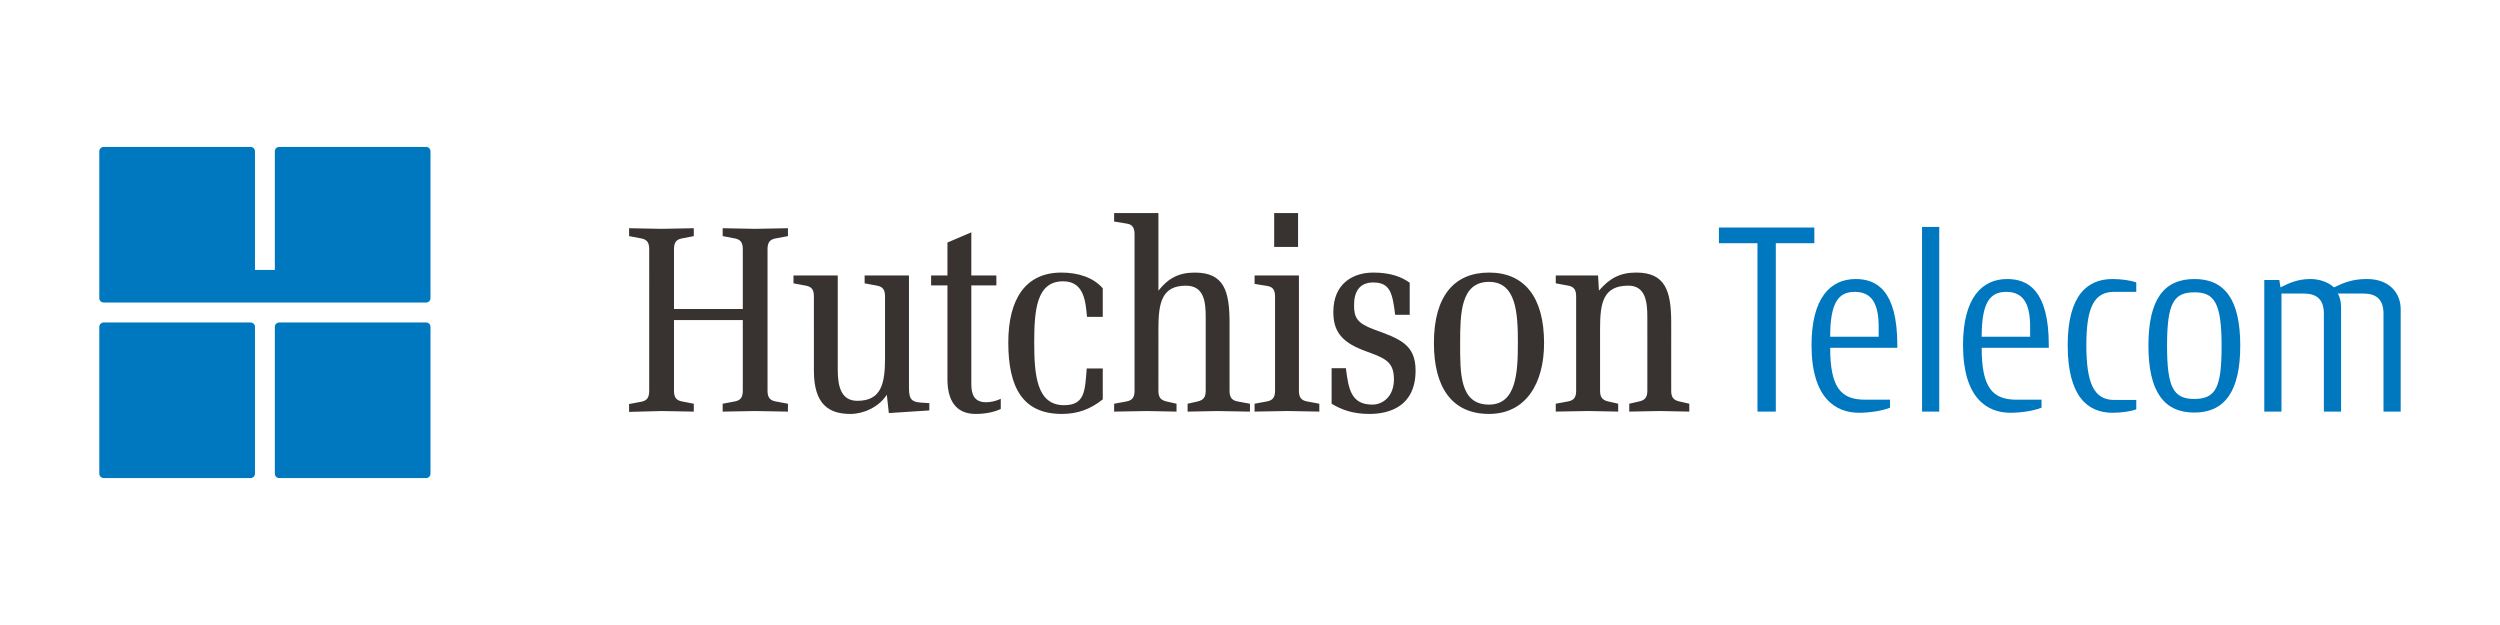<?xml version="1.0" encoding="UTF-8"?>
<!DOCTYPE svg PUBLIC "-//W3C//DTD SVG 1.1//EN" "http://www.w3.org/Graphics/SVG/1.1/DTD/svg11.dtd">
<!-- Creator: CorelDRAW -->
<svg xmlns="http://www.w3.org/2000/svg" xml:space="preserve" width="300px" height="75px" style="shape-rendering:geometricPrecision; text-rendering:geometricPrecision; image-rendering:optimizeQuality; fill-rule:evenodd; clip-rule:evenodd"
viewBox="0 0 305.195 64.668"
 xmlns:xlink="http://www.w3.org/1999/xlink">
 <defs>
  <style type="text/css">
   <![CDATA[
    .fil0 {fill:none}
    .fil2 {fill:#383331}
    .fil1 {fill:#0078C0}
   ]]>
  </style>
 </defs>
 <g id="Layer_x0020_1">
  <polygon class="fil0" points="0,0 305.195,0 305.195,64.668 0,64.668 "/>
  <path class="fil1" d="M52.017 31.118c0.3,0 0.536,-0.238 0.536,-0.53l0 -17.933c0,-0.293 -0.236,-0.533 -0.536,-0.533l-17.933 -0.001c-0.295,0 -0.532,0.24 -0.532,0.534l0.001 14.479 -2.427 0 0 -14.48c0,-0.293 -0.238,-0.533 -0.529,-0.533l-17.94 -0.001c-0.291,0 -0.535,0.24 -0.535,0.534l0 17.933c0,0.291 0.244,0.53 0.534,0.53l39.361 -0z"/>
  <path class="fil1" d="M30.598 52.546c0.291,0 0.529,-0.238 0.529,-0.532l0 -17.934c0,-0.292 -0.238,-0.527 -0.529,-0.527l-17.94 0c-0.291,0 -0.535,0.236 -0.535,0.528l0 17.934c0,0.293 0.244,0.532 0.534,0.532l17.941 0z"/>
  <path class="fil1" d="M52.017 52.546c0.3,0 0.536,-0.238 0.536,-0.532l0 -17.934c0,-0.292 -0.236,-0.527 -0.536,-0.527l-17.933 0c-0.295,0 -0.532,0.236 -0.532,0.528l0.001 17.934c0,0.293 0.235,0.532 0.531,0.532l17.933 0z"/>
  <path class="fil2" d="M204.98 43.185c-0.745,-0.177 -0.963,-0.571 -0.963,-1.313l0.001 -8.295c0,-3.879 -0.714,-6.119 -4.27,-6.119 -1.956,-0 -3.237,0.677 -4.552,2.205l-0.11 -1.852 -5.161 0 0 0.961 1.53 0.284c0.746,0.141 0.957,0.572 0.957,1.319l0.001 11.496c0,0.743 -0.212,1.17 -0.958,1.314l-1.53 0.284 0 0.962 3.987 -0.07 3.632 0.07 0 -0.962 -1.247 -0.284c-0.745,-0.177 -0.964,-0.571 -0.964,-1.313l0 -7.55c0,-3.128 0.356,-5.265 3.453,-5.265 2.069,0 2.318,1.924 2.318,3.81l0.001 9.005c0,0.743 -0.22,1.137 -0.964,1.314l-1.244 0.284 0 0.962 3.698 -0.07 3.632 0.07 0 -0.962 -1.248 -0.284zm-16.482 -7.117c0,-5.585 -2.382,-8.61 -6.722,-8.61 -4.198,-0 -6.728,2.812 -6.728,8.61 0,5.411 2.208,8.648 6.728,8.648 4.482,-0 6.722,-3.701 6.722,-8.648zm-10.247 0c0,-3.632 0.07,-7.473 3.525,-7.473 3.343,-0 3.524,3.842 3.524,7.473 0,3.668 -0.212,7.51 -3.524,7.51 -3.595,-0.001 -3.525,-3.842 -3.525,-7.511zm-15.691 3.063l0 4.339c1.245,0.75 2.598,1.247 4.623,1.247 2.386,-0 5.627,-0.888 5.627,-5.306 0,-3.199 -1.961,-3.871 -5.087,-5.013 -2.032,-0.752 -2.424,-1.426 -2.424,-2.954 0,-1.673 0.674,-2.776 2.35,-2.776 2.062,-0 2.351,1.319 2.667,3.948l1.778 0 0 -3.913c-0.888,-0.642 -2.204,-1.244 -4.446,-1.244 -2.492,-0 -4.878,1.35 -4.878,4.799 0.001,2.174 0.818,3.565 3.525,4.632 2.488,0.957 3.873,1.203 3.873,3.595 0,2.13 -1.385,3.094 -2.631,3.094 -2.63,-0.001 -2.918,-1.955 -3.236,-4.447l-1.744 -0zm-3.99 2.741l0 -14.06 -5.414 0 0 1.03 1.534 0.25c0.752,0.106 0.965,0.571 0.965,1.317l0 11.462c0,0.743 -0.213,1.17 -0.965,1.314l-1.534 0.284 0 0.962 3.99 -0.07 3.914 0.07 0 -0.962 -1.529 -0.284c-0.748,-0.144 -0.962,-0.571 -0.961,-1.313zm-3.022 -17.546l2.917 0 0 -4.131 -2.916 0 -0.001 4.131zm2.916 0zm-17.047 5.338l0 -9.469 -5.407 0 0 1.036 1.533 0.248c0.745,0.108 0.96,0.566 0.96,1.316l0 19.078c0,0.743 -0.215,1.17 -0.96,1.314l-1.533 0.284 0 0.962 3.986 -0.07 3.632 0.07 0 -0.962 -1.248 -0.284c-0.749,-0.177 -0.964,-0.571 -0.964,-1.313l0.001 -7.55c0,-3.128 0.392,-5.265 3.346,-5.265 2.208,0 2.427,1.924 2.427,3.81l0 9.005c0,0.743 -0.219,1.137 -0.964,1.314l-1.247 0.284 0 0.962 3.659 -0.07 3.955 0.07 0 -0.962 -1.53 -0.284c-0.748,-0.144 -0.963,-0.571 -0.963,-1.313l0.001 -8.295c0,-3.879 -0.672,-6.119 -4.234,-6.119 -1.959,-0 -3.237,0.677 -4.45,2.205zm-6.794 9.502l-1.959 0c-0.212,2.736 -0.213,4.482 -2.775,4.482 -3.348,0 -3.633,-3.735 -3.633,-7.65 0,-3.91 0.255,-7.474 3.529,-7.474 2.633,-0.001 2.737,2.635 2.917,4.344l1.921 -0.001 0 -3.487c-1.139,-1.318 -2.99,-1.921 -5.056,-1.921 -4.376,-0 -6.477,3.237 -6.477,8.538 0.001,5.519 1.78,8.72 6.545,8.72 1.96,-0 3.528,-0.605 4.988,-1.783l0 -3.768zm-16.046 -10.141l3.059 0 0 -1.212 -3.059 0 0 -5.267 -2.915 1.246 0 4.021 -1.995 0 0 1.212 1.995 0 0 11.46c0,2.49 0.96,4.232 3.449,4.232 1.317,-0 2.387,-0.284 3.06,-0.605l0.001 -1.246c-0.498,0.248 -1.173,0.423 -1.781,0.423 -1.387,-0.001 -1.814,-0.849 -1.814,-2.204l0 -12.061zm-14.732 15.692c1.526,0 3.45,-0.818 4.416,-2.347l0.246 2.241 4.943 -0.323 0 -0.889 -1.068 -0.069c-1.352,-0.104 -1.418,-0.675 -1.418,-2.095l0 -13.421 -5.412 0 0 0.961 1.529 0.284c0.745,0.141 0.962,0.572 0.962,1.319l0.001 7.471c0,3.133 -0.429,5.267 -3.383,5.267 -2.063,-0 -2.389,-1.919 -2.389,-3.808l0 -11.494 -5.404 0 0 0.961 1.53 0.284c0.746,0.141 0.96,0.572 0.96,1.319l0.001 9.073c0,4.197 1.918,5.267 4.484,5.267zm-24.592 -20.107c0,-0.751 -0.216,-1.175 -0.959,-1.317l-1.497 -0.283 0 -0.966 3.947 0.076 3.953 -0.076 0 0.966 -1.458 0.283c-0.751,0.141 -0.96,0.566 -0.96,1.318l0 7.295 8.398 0 0 -7.296c0,-0.751 -0.215,-1.175 -0.96,-1.317l-1.496 -0.283 0 -0.966 3.952 0.076 4.016 -0.076 0 0.966 -1.525 0.283c-0.749,0.141 -0.966,0.566 -0.966,1.318l0 17.262c0,0.743 0.216,1.17 0.965,1.314l1.526 0.284 0 0.962 -4.016 -0.07 -3.952 0.07 0 -0.962 1.497 -0.284c0.745,-0.144 0.959,-0.571 0.959,-1.313l0 -8.616 -8.398 0 0 8.615c0,0.743 0.209,1.17 0.96,1.314l1.458 0.284 0 0.962 -3.953 -0.07 -3.947 0.106 0 -0.96 1.497 -0.283c0.744,-0.145 0.958,-0.572 0.958,-1.352l0.001 -17.263z"/>
  <path class="fil1" d="M290.973 44.43l0 -11.952c0,-1.895 -1.035,-2.458 -2.487,-2.458l-3.077 -0c0.27,0.503 0.386,1.097 0.386,1.719l0 12.691 -2.101 0 0 -11.952c0,-1.895 -1.031,-2.458 -2.485,-2.458l-2.692 -0 0 14.41 -2.098 0 0 -16.067 1.835 0 0.145 0.89 0.03 0c1.036,-0.532 2.127,-1.006 3.609,-1.006 1.183,-0.001 2.221,0.412 2.871,1.006l0.059 0c1.155,-0.561 2.217,-1.006 3.991,-1.006 2.812,-0.001 4.113,1.807 4.113,3.668l0 12.515 -2.1 0zm-33.078 0.145c-3.049,0 -5.475,-2.012 -5.475,-8.255 0.001,-6.121 2.425,-8.073 5.474,-8.073 1.095,-0.001 2.248,0.178 2.898,0.412l0.001 1.154 -2.694 0c-2.396,0 -3.402,1.778 -3.402,6.48 0,4.612 0.893,6.717 3.402,6.717l2.694 -0 0 1.151c-0.65,0.238 -1.804,0.413 -2.898,0.413zm-23.255 -22.69l2.099 0 0 22.545 -2.099 0 -0.001 -22.545zm-17.853 1.987l0 20.558 -2.239 0 0 -20.558 -4.705 0 0 -1.908 11.648 0 0 1.908 -4.704 0zm51.08 20.678c-3.698,0 -5.592,-2.575 -5.592,-8.168 0,-5.65 1.893,-8.135 5.618,-8.135 3.669,-0.001 5.593,2.455 5.593,8.135 0,5.619 -1.924,8.168 -5.619,8.168zm0.026 -14.678c-2.514,0 -3.344,1.279 -3.344,6.51 0,5.032 0.741,6.507 3.317,6.507 2.719,0 3.34,-1.54 3.34,-6.507 0,-5.296 -0.918,-6.509 -3.314,-6.51zm-25.974 6.775c0,4.794 1.272,6.332 4.258,6.332l3.049 -0.001 0 0.978c-0.949,0.383 -2.517,0.62 -3.788,0.62 -2.866,-0 -5.796,-1.803 -5.796,-8.255 0,-5.766 2.305,-8.073 5.385,-8.073 2.515,-0.001 5.086,1.33 5.086,8.073l0 0.326 -8.194 0zm5.916 -2.571c0,-2.899 -0.886,-4.261 -2.927,-4.261 -2.014,-0 -2.989,1.362 -2.989,5.475l5.916 -0 0 -1.214zm-24.41 2.571c0,4.794 1.272,6.332 4.262,6.332l3.045 -0.001 0 0.978c-0.947,0.383 -2.512,0.62 -3.783,0.62 -2.871,-0 -5.802,-1.803 -5.802,-8.255 0,-5.766 2.307,-8.073 5.386,-8.073 2.515,-0.001 5.088,1.33 5.088,8.073l0 0.326 -8.196 0zm5.918 -2.571c0,-2.899 -0.889,-4.261 -2.929,-4.261 -2.008,-0 -2.99,1.362 -2.99,5.475l5.918 -0 0 -1.214z"/>
 </g>
</svg>
